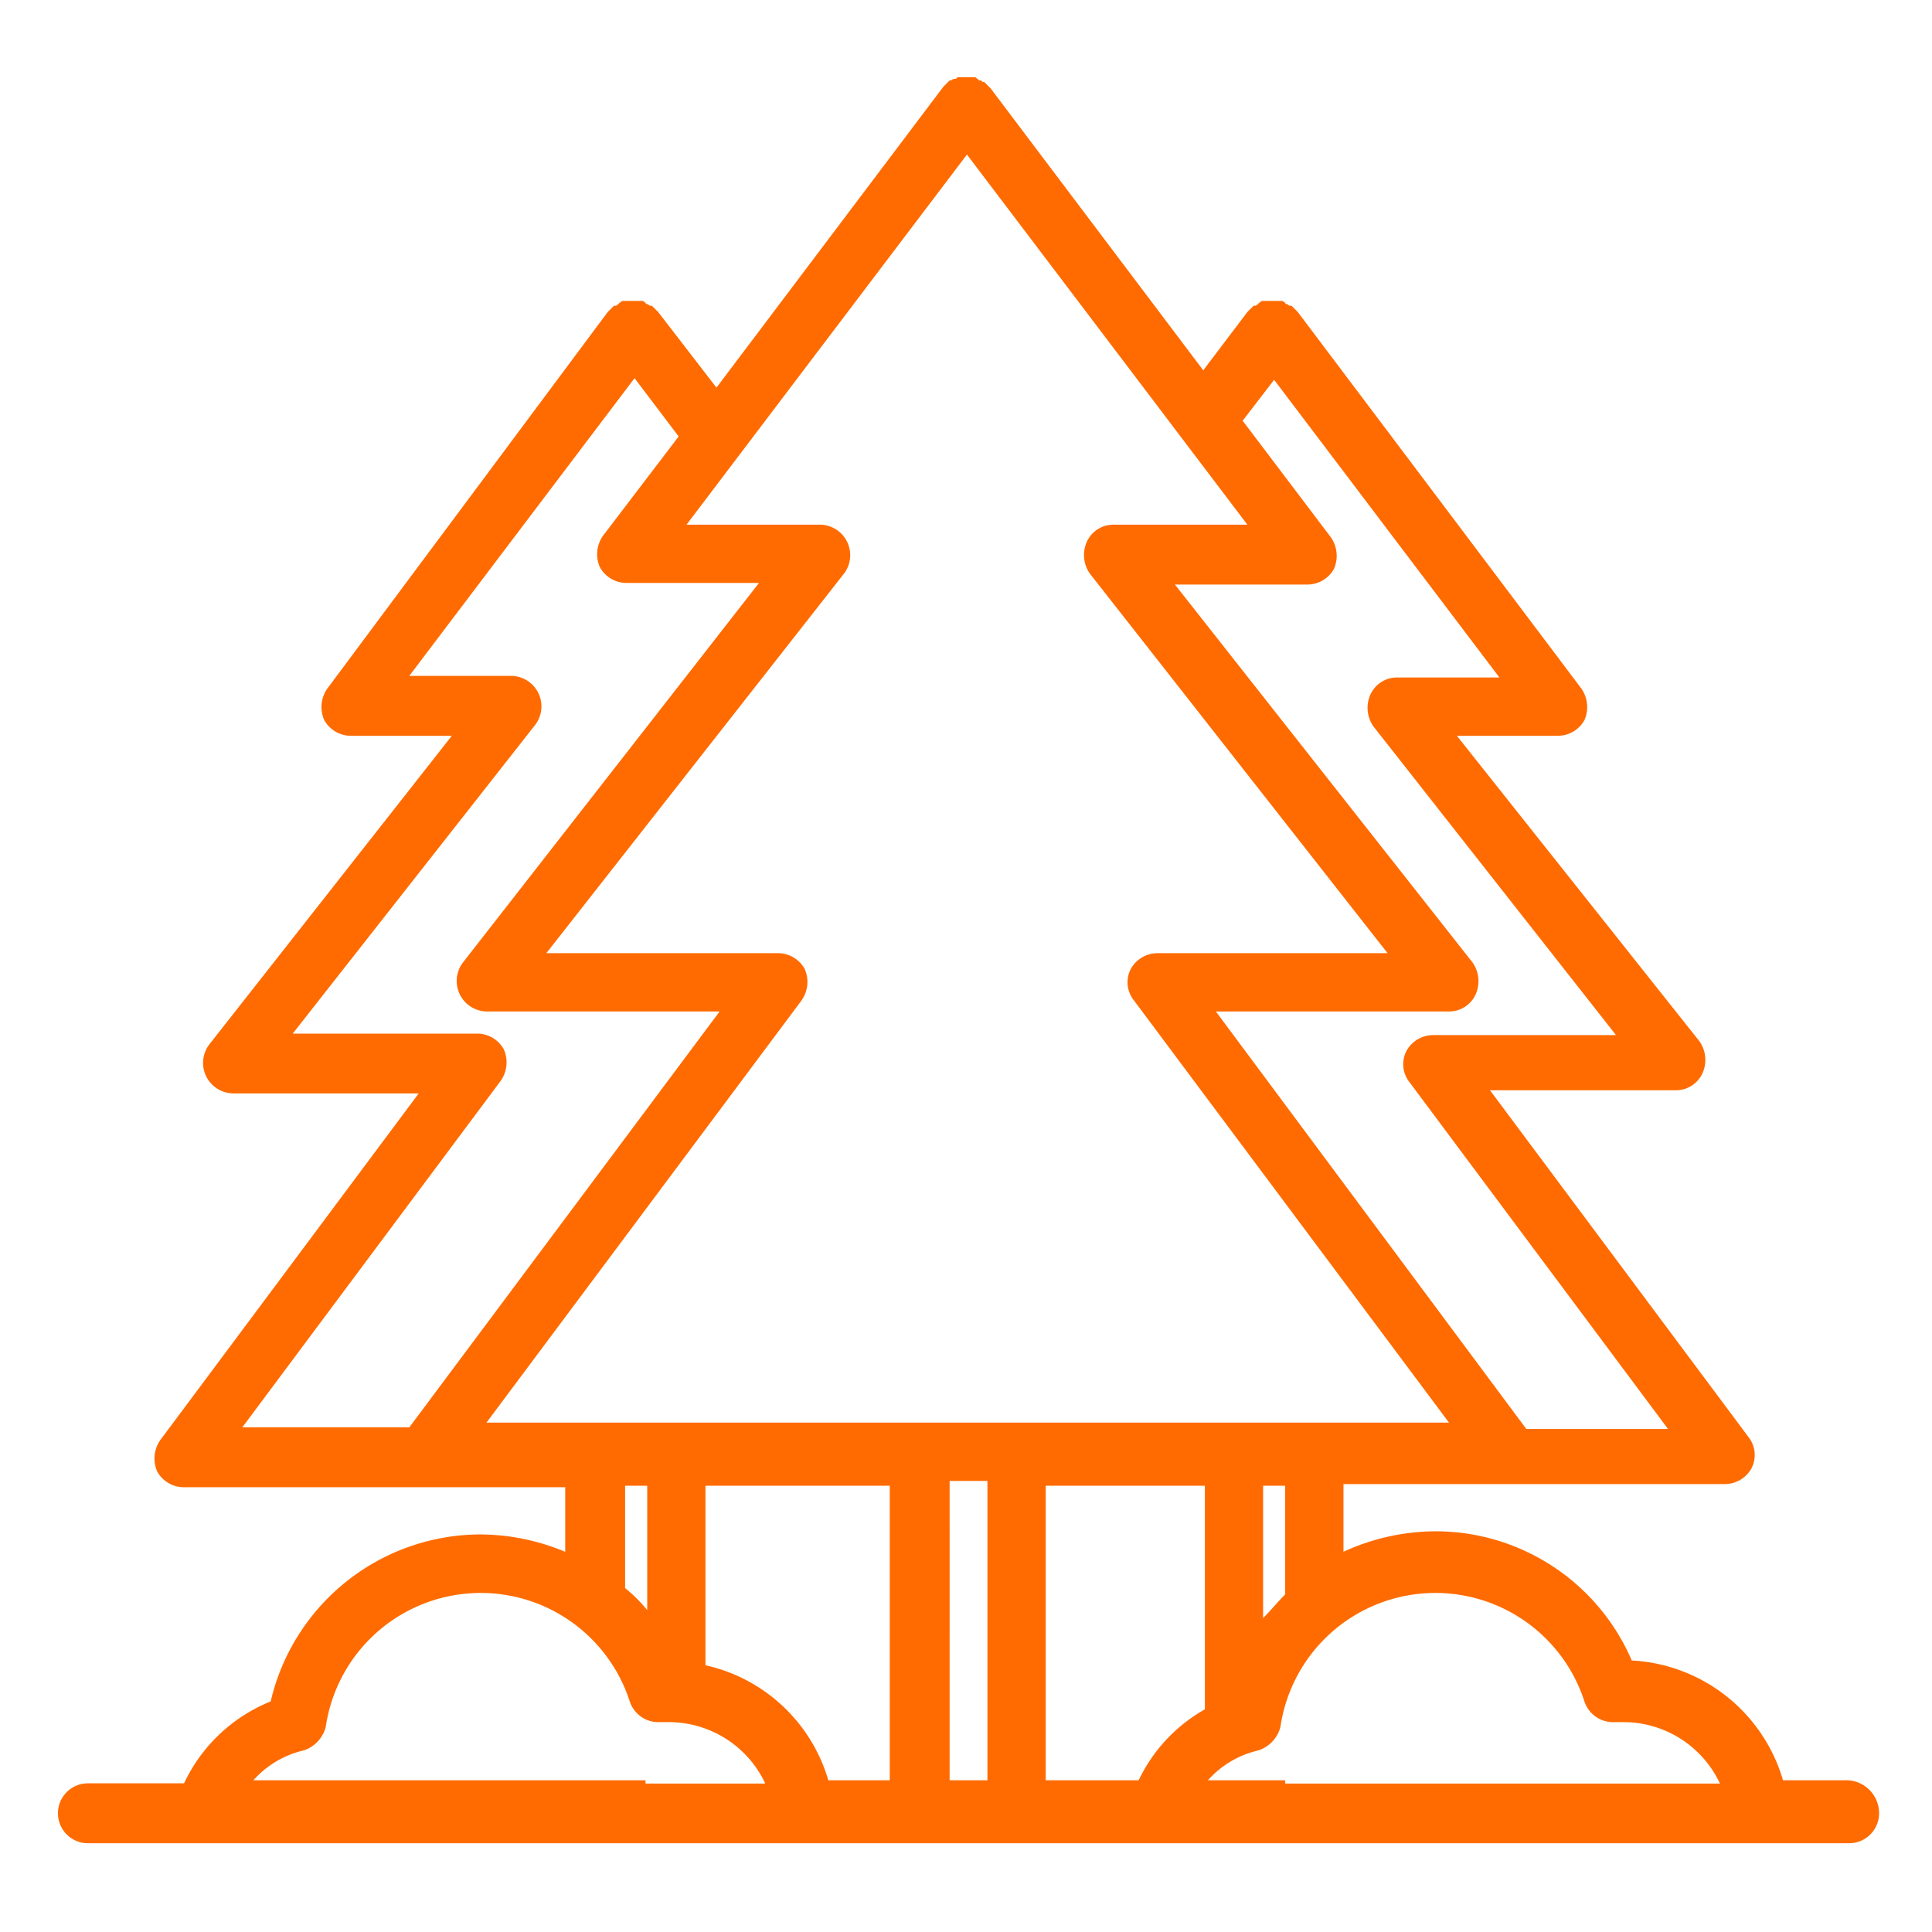 <svg xmlns="http://www.w3.org/2000/svg" xmlns:xlink="http://www.w3.org/1999/xlink" width="100" height="100" viewBox="0 0 100 100">
  <defs>
    <clipPath id="clip-path">
      <rect id="Rectángulo_8" data-name="Rectángulo 8" width="100" height="100" transform="translate(1563 27)" fill="red" opacity="0.44"/>
    </clipPath>
  </defs>
  <g id="Enmascarar_grupo_8" data-name="Enmascarar grupo 8" transform="translate(-1563 -27)" clip-path="url(#clip-path)">
    <g id="camp-forest-holidays-svgrepo-com" transform="translate(1557.2 26.6)">
      <path id="Trazado_47" data-name="Trazado 47" d="M101.431,92.546H98.088a8.63,8.63,0,0,0-7.828-6.2,11.056,11.056,0,0,0-10.193-6.686,11.475,11.475,0,0,0-4.729,1.06V77.216H95.07a1.578,1.578,0,0,0,1.386-.815,1.5,1.5,0,0,0-.163-1.631L82.921,56.831h9.622a1.507,1.507,0,0,0,1.386-.9,1.682,1.682,0,0,0-.163-1.631L81.208,38.484h5.219a1.578,1.578,0,0,0,1.386-.815,1.682,1.682,0,0,0-.163-1.631L72.973,16.55l-.082-.082-.082-.082-.163-.163h-.082c-.082,0-.082-.082-.163-.082a.08.08,0,0,1-.082-.082c-.082,0-.082-.082-.163-.082h-.978c-.082,0-.082,0-.163.082a.08.08,0,0,0-.082.082c-.082,0-.082.082-.163.082H70.69l-.163.163-.082.082-.082.082L68.08,19.567,57.072,4.971l-.082-.082-.082-.082-.163-.163h-.082c-.082-.082-.082-.082-.163-.082a.08.08,0,0,1-.082-.082c-.082,0-.082-.082-.163-.082h-.815c-.082,0-.082,0-.163.082H55.2a.285.285,0,0,0-.163.082h-.082l-.163.163-.082.082-.082.082L42.884,20.464,39.867,16.55l-.082-.082-.082-.082-.163-.163h-.082c-.082,0-.082-.082-.163-.082a.08.08,0,0,1-.082-.082c-.082,0-.082-.082-.163-.082h-.978c-.082,0-.082,0-.163.082a.08.08,0,0,0-.082.082c-.082,0-.082.082-.163.082h-.082l-.163.163-.082.082-.082.082L22.744,36.038a1.662,1.662,0,0,0-.163,1.631,1.578,1.578,0,0,0,1.386.815h5.219L16.628,54.466a1.579,1.579,0,0,0,1.223,2.528h9.622L14.1,74.933a1.662,1.662,0,0,0-.163,1.631,1.578,1.578,0,0,0,1.386.815H35.056v3.343a11.483,11.483,0,0,0-4.4-.9,11.174,11.174,0,0,0-10.845,8.643,8.443,8.443,0,0,0-4.485,4.24H10.349a1.549,1.549,0,0,0,0,3.1h91.163a1.548,1.548,0,0,0,1.549-1.549A1.708,1.708,0,0,0,101.431,92.546Zm-29.11,0h-4A5,5,0,0,1,70.934,91a1.727,1.727,0,0,0,1.142-1.223,8.106,8.106,0,0,1,15.737-1.3,1.561,1.561,0,0,0,1.549,1.06h.489a5.517,5.517,0,0,1,4.974,3.18H72.321Zm-12.394,0V77.3h8.236V88.877a8.29,8.29,0,0,0-3.425,3.669Zm-4.974,0V77.053h1.957V92.546Zm-6.279,0a8.562,8.562,0,0,0-6.36-5.953V77.3h9.54V92.546Zm-9.459,0h-20.3A5,5,0,0,1,21.52,91a1.727,1.727,0,0,0,1.142-1.223,8.106,8.106,0,0,1,15.737-1.3,1.561,1.561,0,0,0,1.549,1.06h.489a5.517,5.517,0,0,1,4.974,3.18h-6.2Zm-7.5-36.2a1.662,1.662,0,0,0,.163-1.631A1.578,1.578,0,0,0,30.49,53.9H20.95L33.507,37.913a1.579,1.579,0,0,0-1.223-2.528h-5.3l11.66-15.411,2.283,3.017-3.914,5.137a1.662,1.662,0,0,0-.163,1.631,1.578,1.578,0,0,0,1.386.815h6.849L29.756,50.226a1.579,1.579,0,0,0,1.223,2.528H43.047L26.984,74.281H18.34ZM55.849,8.4,70.364,27.558H63.433a1.507,1.507,0,0,0-1.386.9,1.682,1.682,0,0,0,.163,1.631L77.621,49.737H65.716a1.578,1.578,0,0,0-1.386.815,1.5,1.5,0,0,0,.163,1.631L80.8,74.036H30.979L47.287,52.183a1.662,1.662,0,0,0,.163-1.631,1.578,1.578,0,0,0-1.386-.815H34.078L49.489,30.085a1.579,1.579,0,0,0-1.223-2.528H41.335Zm15.9,11.66L83.41,35.467h-5.3a1.507,1.507,0,0,0-1.386.9,1.682,1.682,0,0,0,.163,1.631L89.444,53.977H79.985a1.578,1.578,0,0,0-1.386.815,1.5,1.5,0,0,0,.163,1.631L92.135,74.362H84.8L68.733,52.754H80.8a1.507,1.507,0,0,0,1.386-.9,1.682,1.682,0,0,0-.163-1.631L66.613,30.656h6.849a1.578,1.578,0,0,0,1.386-.815,1.682,1.682,0,0,0-.163-1.631l-4.566-6.034Zm.571,62.868c-.408.408-.734.815-1.142,1.223V77.3h1.142ZM38.155,77.3H39.3V83.74A7.556,7.556,0,0,0,38.155,82.6Z" fill="#ff6b00"/>
    </g>
  </g>
</svg>
